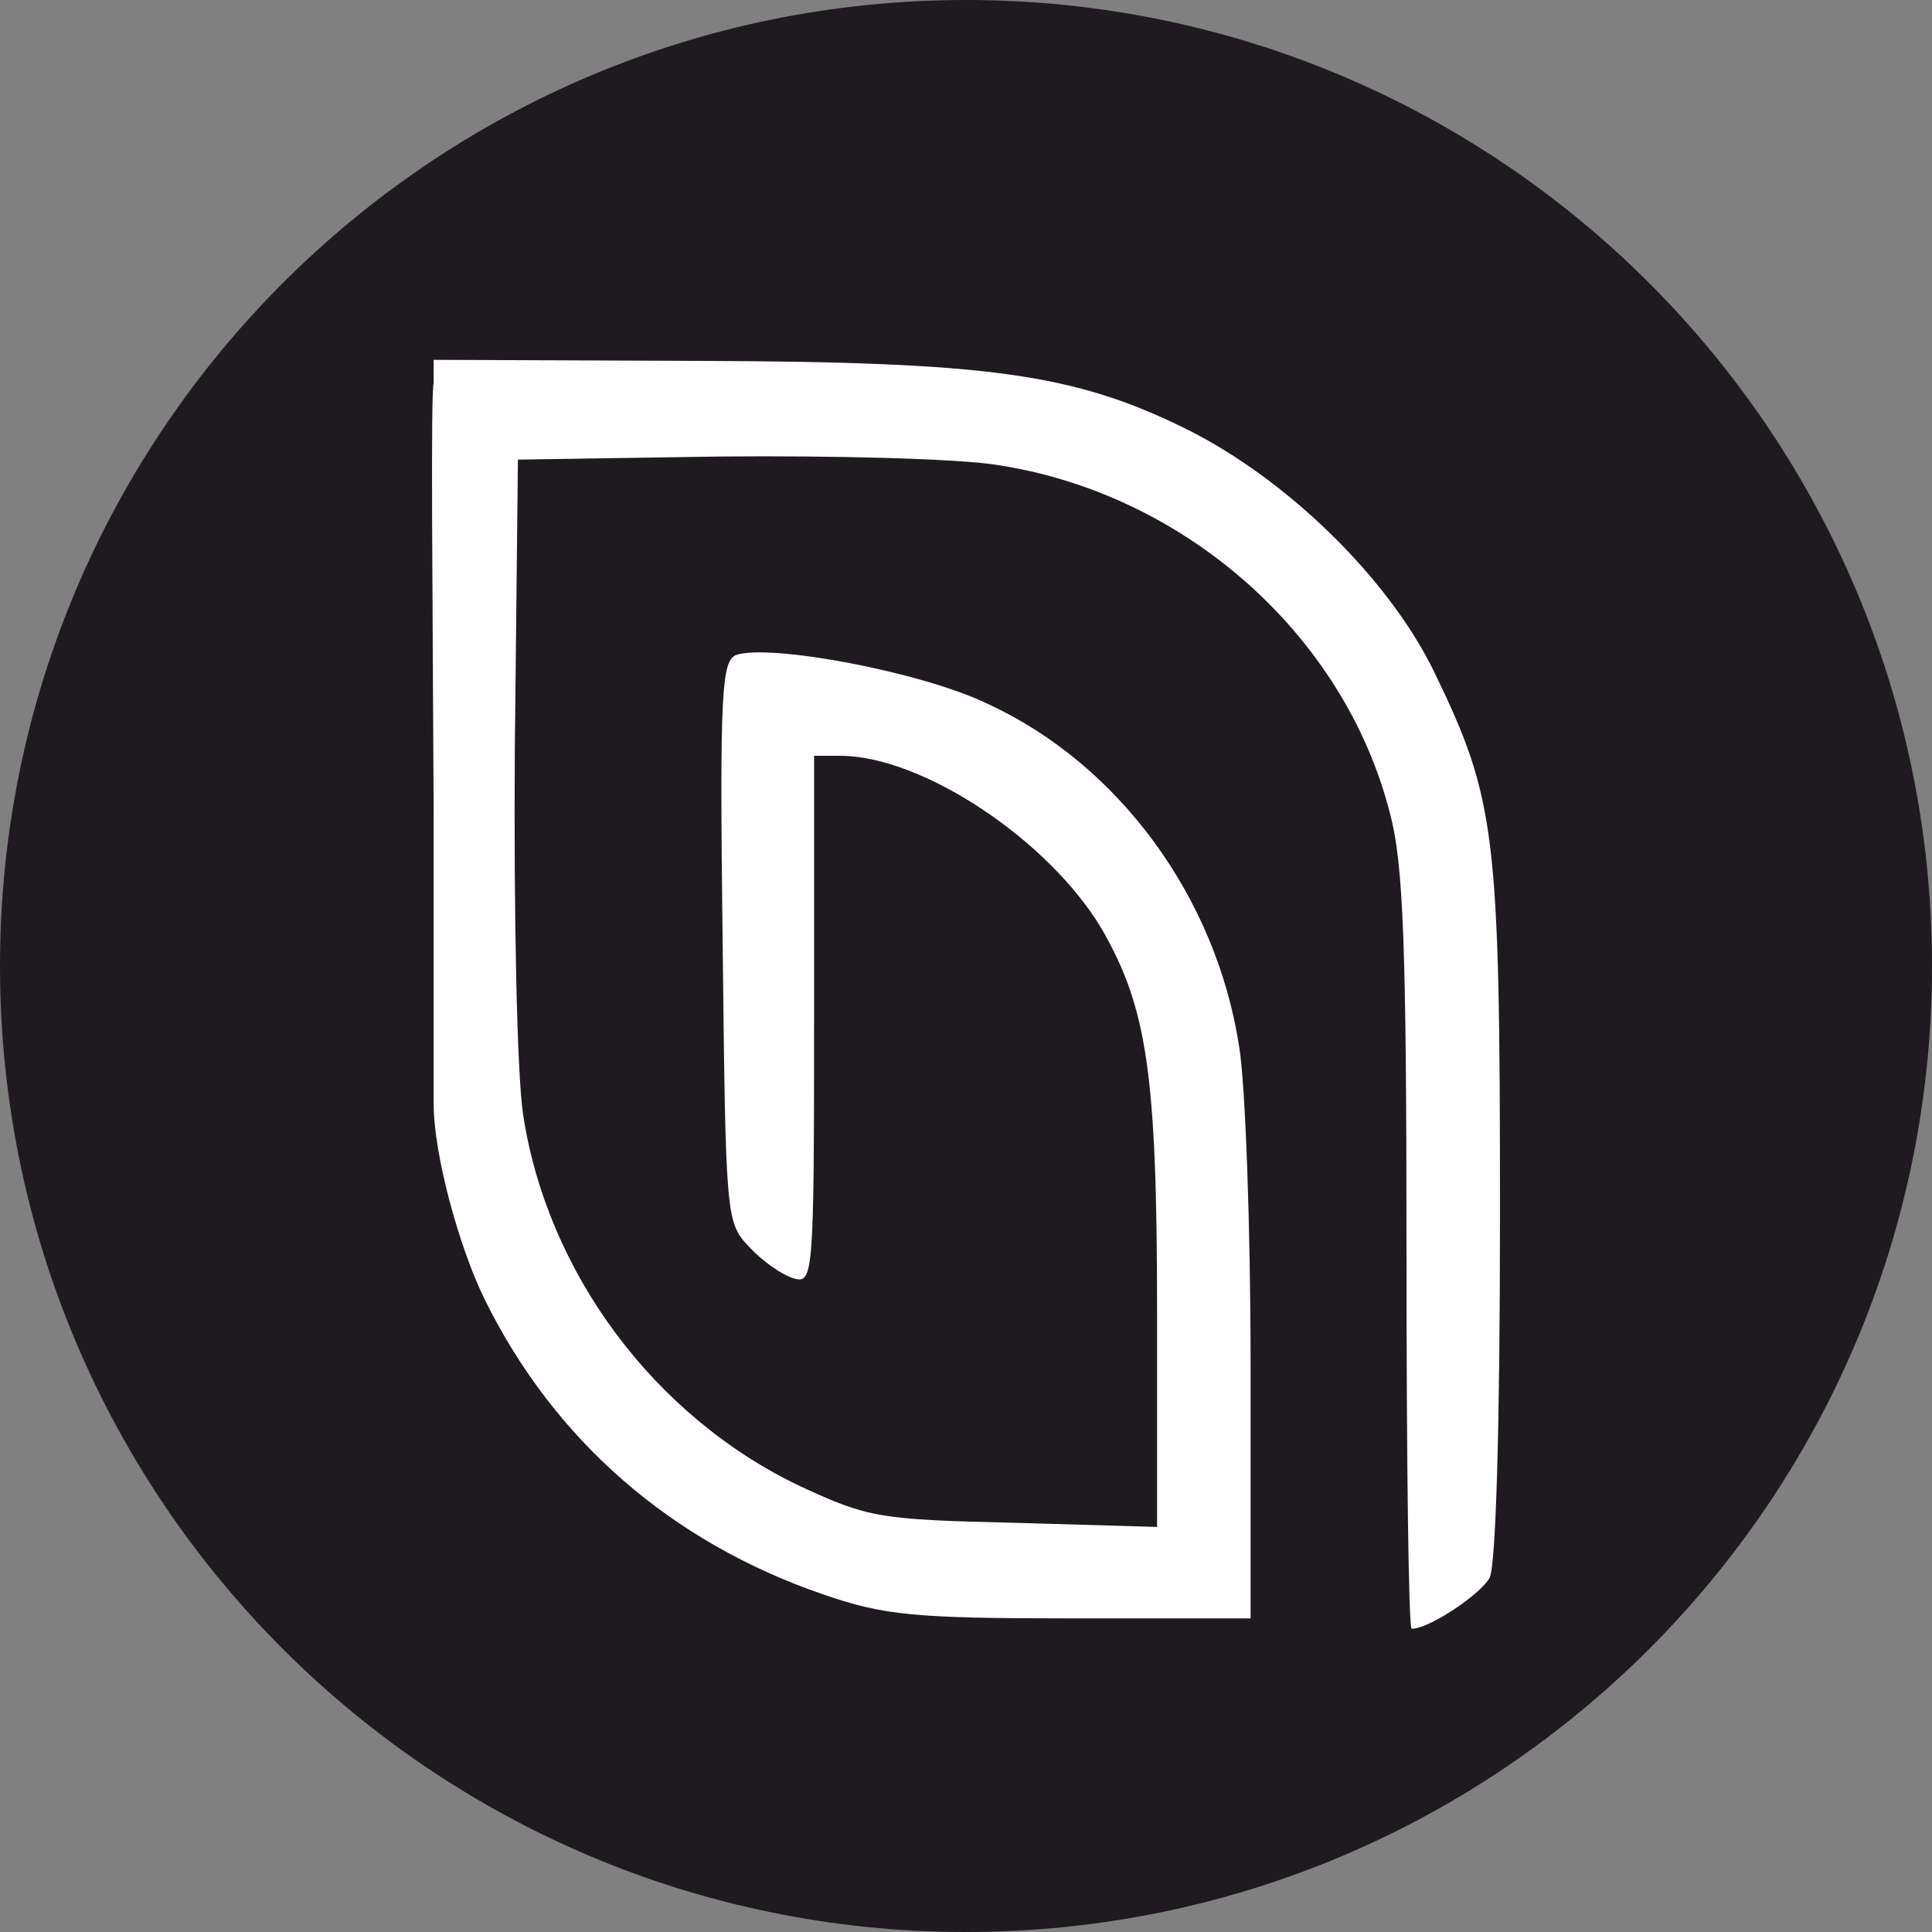 <svg xmlns="http://www.w3.org/2000/svg" width="56" height="56" fill="none" viewBox="0 0 56 56"><rect x="0" y="0" width="56" height="56" fill="#808080" stroke="none"/><g clip-path="url(#a)"><path fill="#1e1a1f" d="M56 28C56 12.536 43.464 0 28 0S0 12.536 0 28s12.536 28 28 28 28-12.536 28-28"/><path fill="#fff" d="M12.57 11.092c-.09.392-.03 5.995 0 12.472v8.44c0 1.455.736 4.152 1.478 5.658 2.018 4.096 5.422 7.049 9.82 8.555 1.747.602 2.621.693 7.2.693h5.181v-7.32c0-4.007-.15-8.164-.331-9.248-.663-4.338-3.495-8.194-7.29-9.941-1.928-.934-6.326-1.747-7.29-1.416-.422.18-.482 1.024-.392 8.314.09 8.043.09 8.133.783 8.857.392.421.964.813 1.296.903.542.15.572-.12.572-7.5v-7.652h.753c2.38 0 6.055 2.44 7.591 5.03 1.296 2.26 1.597 4.158 1.597 11.026v6.296l-4.127-.12c-3.946-.091-4.248-.151-6.206-1.055-4.247-2.018-7.35-6.206-8.043-10.784-.18-1.205-.27-5.784-.24-10.544l.09-8.434 5.874-.09c3.223-.03 6.838.06 7.983.24 5.452.814 10.091 4.91 11.417 10.092.391 1.446.482 3.795.482 12.712 0 6.025.06 10.935.15 10.935.512 0 1.989-.994 2.26-1.476.18-.392.3-4.308.3-10.574 0-11.025-.12-11.989-1.897-15.664-1.325-2.741-4.278-5.603-7.17-7.049-3.283-1.627-5.753-1.958-14.188-1.988l-7.653-.03z"/></g><defs><clipPath id="a"><path fill="#fff" d="M0 0h56v56H0z"/></clipPath></defs></svg>